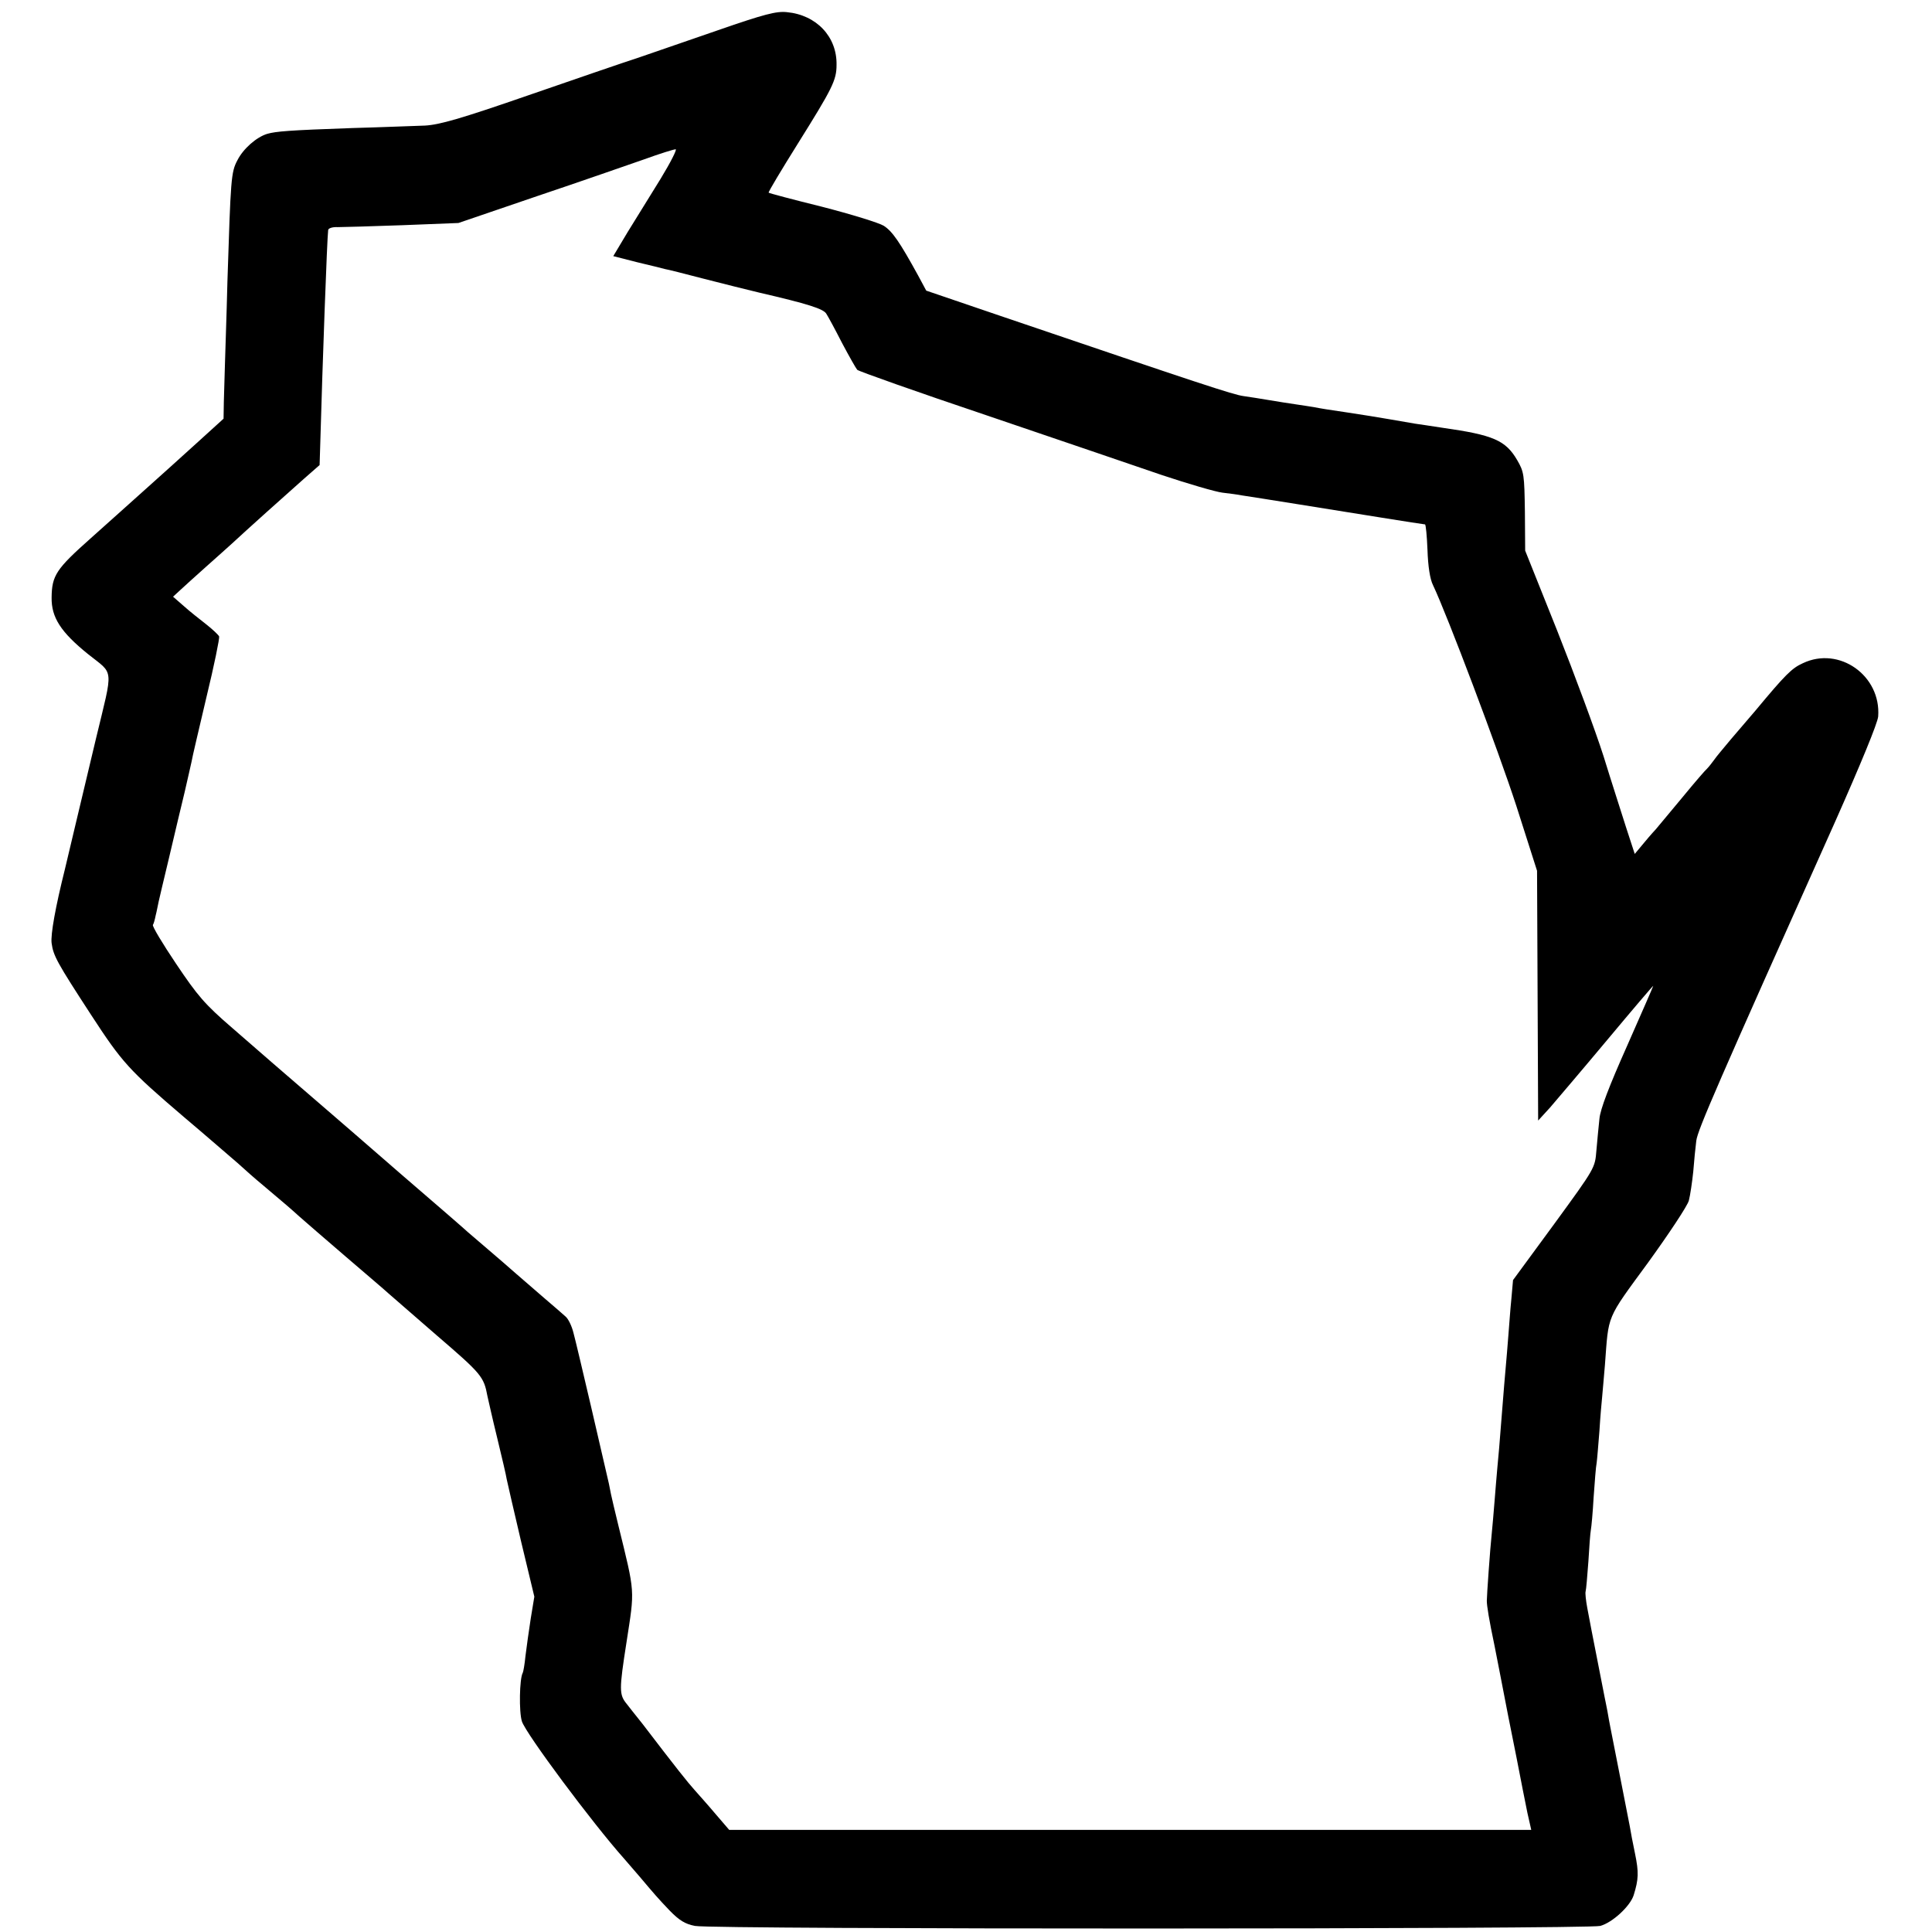 <?xml version="1.0" standalone="no"?>
<!DOCTYPE svg PUBLIC "-//W3C//DTD SVG 20010904//EN"
 "http://www.w3.org/TR/2001/REC-SVG-20010904/DTD/svg10.dtd">
<svg version="1.0" xmlns="http://www.w3.org/2000/svg"
 width="700pt" height="700pt" viewBox="0 0 700 700"
 preserveAspectRatio="xMidYMid meet">
<g transform="translate(0,700) scale(0.1,-0.1)"
fill="#000000" stroke="none">
<path d="M2600 6890 c-113 -39 -243 -84 -290 -100 -47 -15 -224 -76 -395 -135
-248 -86 -323 -107 -375 -110 -36 -1 -155 -6 -265 -9 -230 -8 -275 -12 -307
-21 -39 -12 -87 -54 -108 -96 -23 -43 -24 -67 -36 -439 -3 -124 -8 -259 -9
-300 -1 -41 -3 -103 -4 -136 l-1 -61 -98 -89 c-54 -49 -136 -123 -182 -164
-46 -41 -94 -84 -106 -95 -12 -11 -55 -49 -95 -85 -126 -112 -141 -135 -142
-215 -1 -72 33 -125 132 -205 95 -76 92 -43 29 -305 -22 -93 -56 -235 -75
-315 -19 -80 -36 -152 -38 -160 -34 -136 -52 -236 -48 -267 6 -46 20 -71 143
-260 112 -172 137 -200 335 -369 83 -70 170 -146 196 -168 25 -23 67 -60 95
-83 76 -64 97 -82 129 -111 17 -15 93 -81 170 -147 77 -66 145 -124 151 -130
6 -5 85 -74 176 -153 163 -140 171 -150 184 -220 3 -13 18 -81 35 -150 17 -70
33 -138 35 -152 3 -14 26 -115 52 -225 l48 -200 -13 -79 c-7 -44 -15 -104 -19
-135 -3 -31 -8 -59 -10 -62 -12 -21 -14 -142 -3 -176 14 -44 255 -368 370
-497 20 -23 45 -52 57 -66 54 -64 66 -78 108 -122 35 -36 56 -49 92 -56 61
-13 3235 -12 3280 0 44 12 108 71 121 111 18 58 19 83 5 151 -8 37 -16 81 -19
99 -5 25 -52 267 -71 362 -2 11 -7 36 -10 55 -4 19 -8 42 -10 50 -7 36 -43
218 -48 245 -3 17 -10 52 -15 79 -5 27 -8 54 -6 60 2 6 6 55 10 108 3 53 7
105 9 115 2 10 7 63 10 118 4 55 8 111 11 125 2 14 6 66 10 115 3 50 8 106 10
125 2 19 6 71 10 115 14 185 3 161 156 370 76 105 143 206 148 225 5 19 12 67
16 105 3 39 8 89 11 112 5 39 74 198 504 1158 91 205 153 355 155 379 11 148
-141 256 -273 193 -40 -18 -63 -41 -172 -172 -23 -27 -63 -74 -89 -104 -25
-30 -53 -63 -61 -75 -8 -11 -19 -25 -25 -31 -6 -5 -45 -50 -86 -100 -41 -49
-86 -103 -100 -120 -15 -16 -38 -43 -51 -59 l-25 -30 -31 95 c-16 51 -54 168
-82 259 -29 91 -105 296 -168 455 l-116 290 -1 141 c-2 134 -3 144 -28 187
-42 72 -87 91 -270 117 -43 7 -88 13 -100 15 -149 26 -208 35 -242 40 -75 11
-100 15 -125 20 -14 2 -43 7 -65 10 -22 3 -65 10 -95 15 -30 5 -73 12 -95 15
-37 5 -152 43 -879 290 l-270 92 -29 54 c-68 124 -94 161 -125 181 -18 11
-119 42 -224 69 -105 26 -192 49 -193 51 -2 2 46 82 106 178 125 200 140 229
140 285 2 102 -73 181 -180 191 -38 4 -81 -7 -251 -66z m-206 -537 c-37 -60
-91 -147 -120 -194 l-52 -87 86 -22 c48 -11 94 -23 102 -25 8 -1 71 -17 140
-35 69 -18 159 -40 200 -50 177 -41 234 -59 244 -77 6 -9 32 -57 57 -106 26
-49 51 -93 55 -97 5 -5 216 -80 469 -165 253 -86 538 -183 634 -216 96 -32
195 -61 220 -64 25 -3 57 -7 71 -10 48 -7 346 -55 502 -80 86 -14 159 -25 161
-25 3 0 7 -42 9 -92 2 -60 9 -106 20 -128 51 -107 236 -597 302 -800 l75 -235
2 -453 2 -452 43 47 c23 27 117 137 208 246 91 109 166 197 166 195 0 -2 -43
-100 -95 -218 -65 -146 -97 -229 -100 -264 -3 -28 -8 -80 -11 -115 -5 -63 -5
-63 -153 -266 l-149 -203 -6 -68 c-4 -38 -8 -98 -11 -134 -3 -36 -7 -90 -10
-120 -3 -30 -7 -84 -10 -120 -13 -169 -16 -198 -20 -240 -2 -25 -7 -79 -10
-120 -3 -41 -8 -93 -10 -115 -6 -55 -18 -227 -18 -245 0 -18 8 -68 28 -163 8
-40 16 -83 19 -97 8 -41 26 -133 30 -155 2 -11 16 -81 31 -155 14 -74 32 -163
39 -198 l14 -62 -1453 0 -1453 0 -49 57 c-26 31 -61 70 -76 87 -26 29 -66 79
-189 240 -27 33 -52 66 -57 72 -28 34 -28 51 -1 224 30 195 32 172 -30 425
-12 50 -24 99 -26 110 -2 11 -6 29 -8 40 -12 54 -117 506 -128 545 -6 25 -19
52 -29 60 -9 8 -43 38 -75 65 -32 28 -79 68 -104 90 -25 22 -72 63 -104 90
-33 28 -64 55 -70 60 -6 6 -114 100 -241 209 -126 110 -255 221 -285 247 -30
26 -66 57 -80 69 -47 40 -133 115 -248 215 -101 87 -126 117 -204 233 -49 73
-87 136 -84 141 3 4 7 19 10 34 4 15 8 38 11 51 3 13 19 82 36 152 17 71 32
136 34 144 2 8 13 53 24 100 11 47 22 97 25 110 2 14 27 119 54 234 28 115 48
214 46 220 -3 6 -24 26 -47 44 -23 18 -60 47 -81 66 l-39 34 25 23 c14 13 57
52 94 85 38 34 81 72 95 85 45 42 201 182 260 234 l57 50 2 65 c9 318 25 755
29 786 0 7 16 12 34 11 17 0 123 3 235 7 l203 8 287 98 c158 53 332 114 387
133 55 20 106 36 113 36 6 1 -18 -47 -54 -106z"/>
</g>
</svg>
